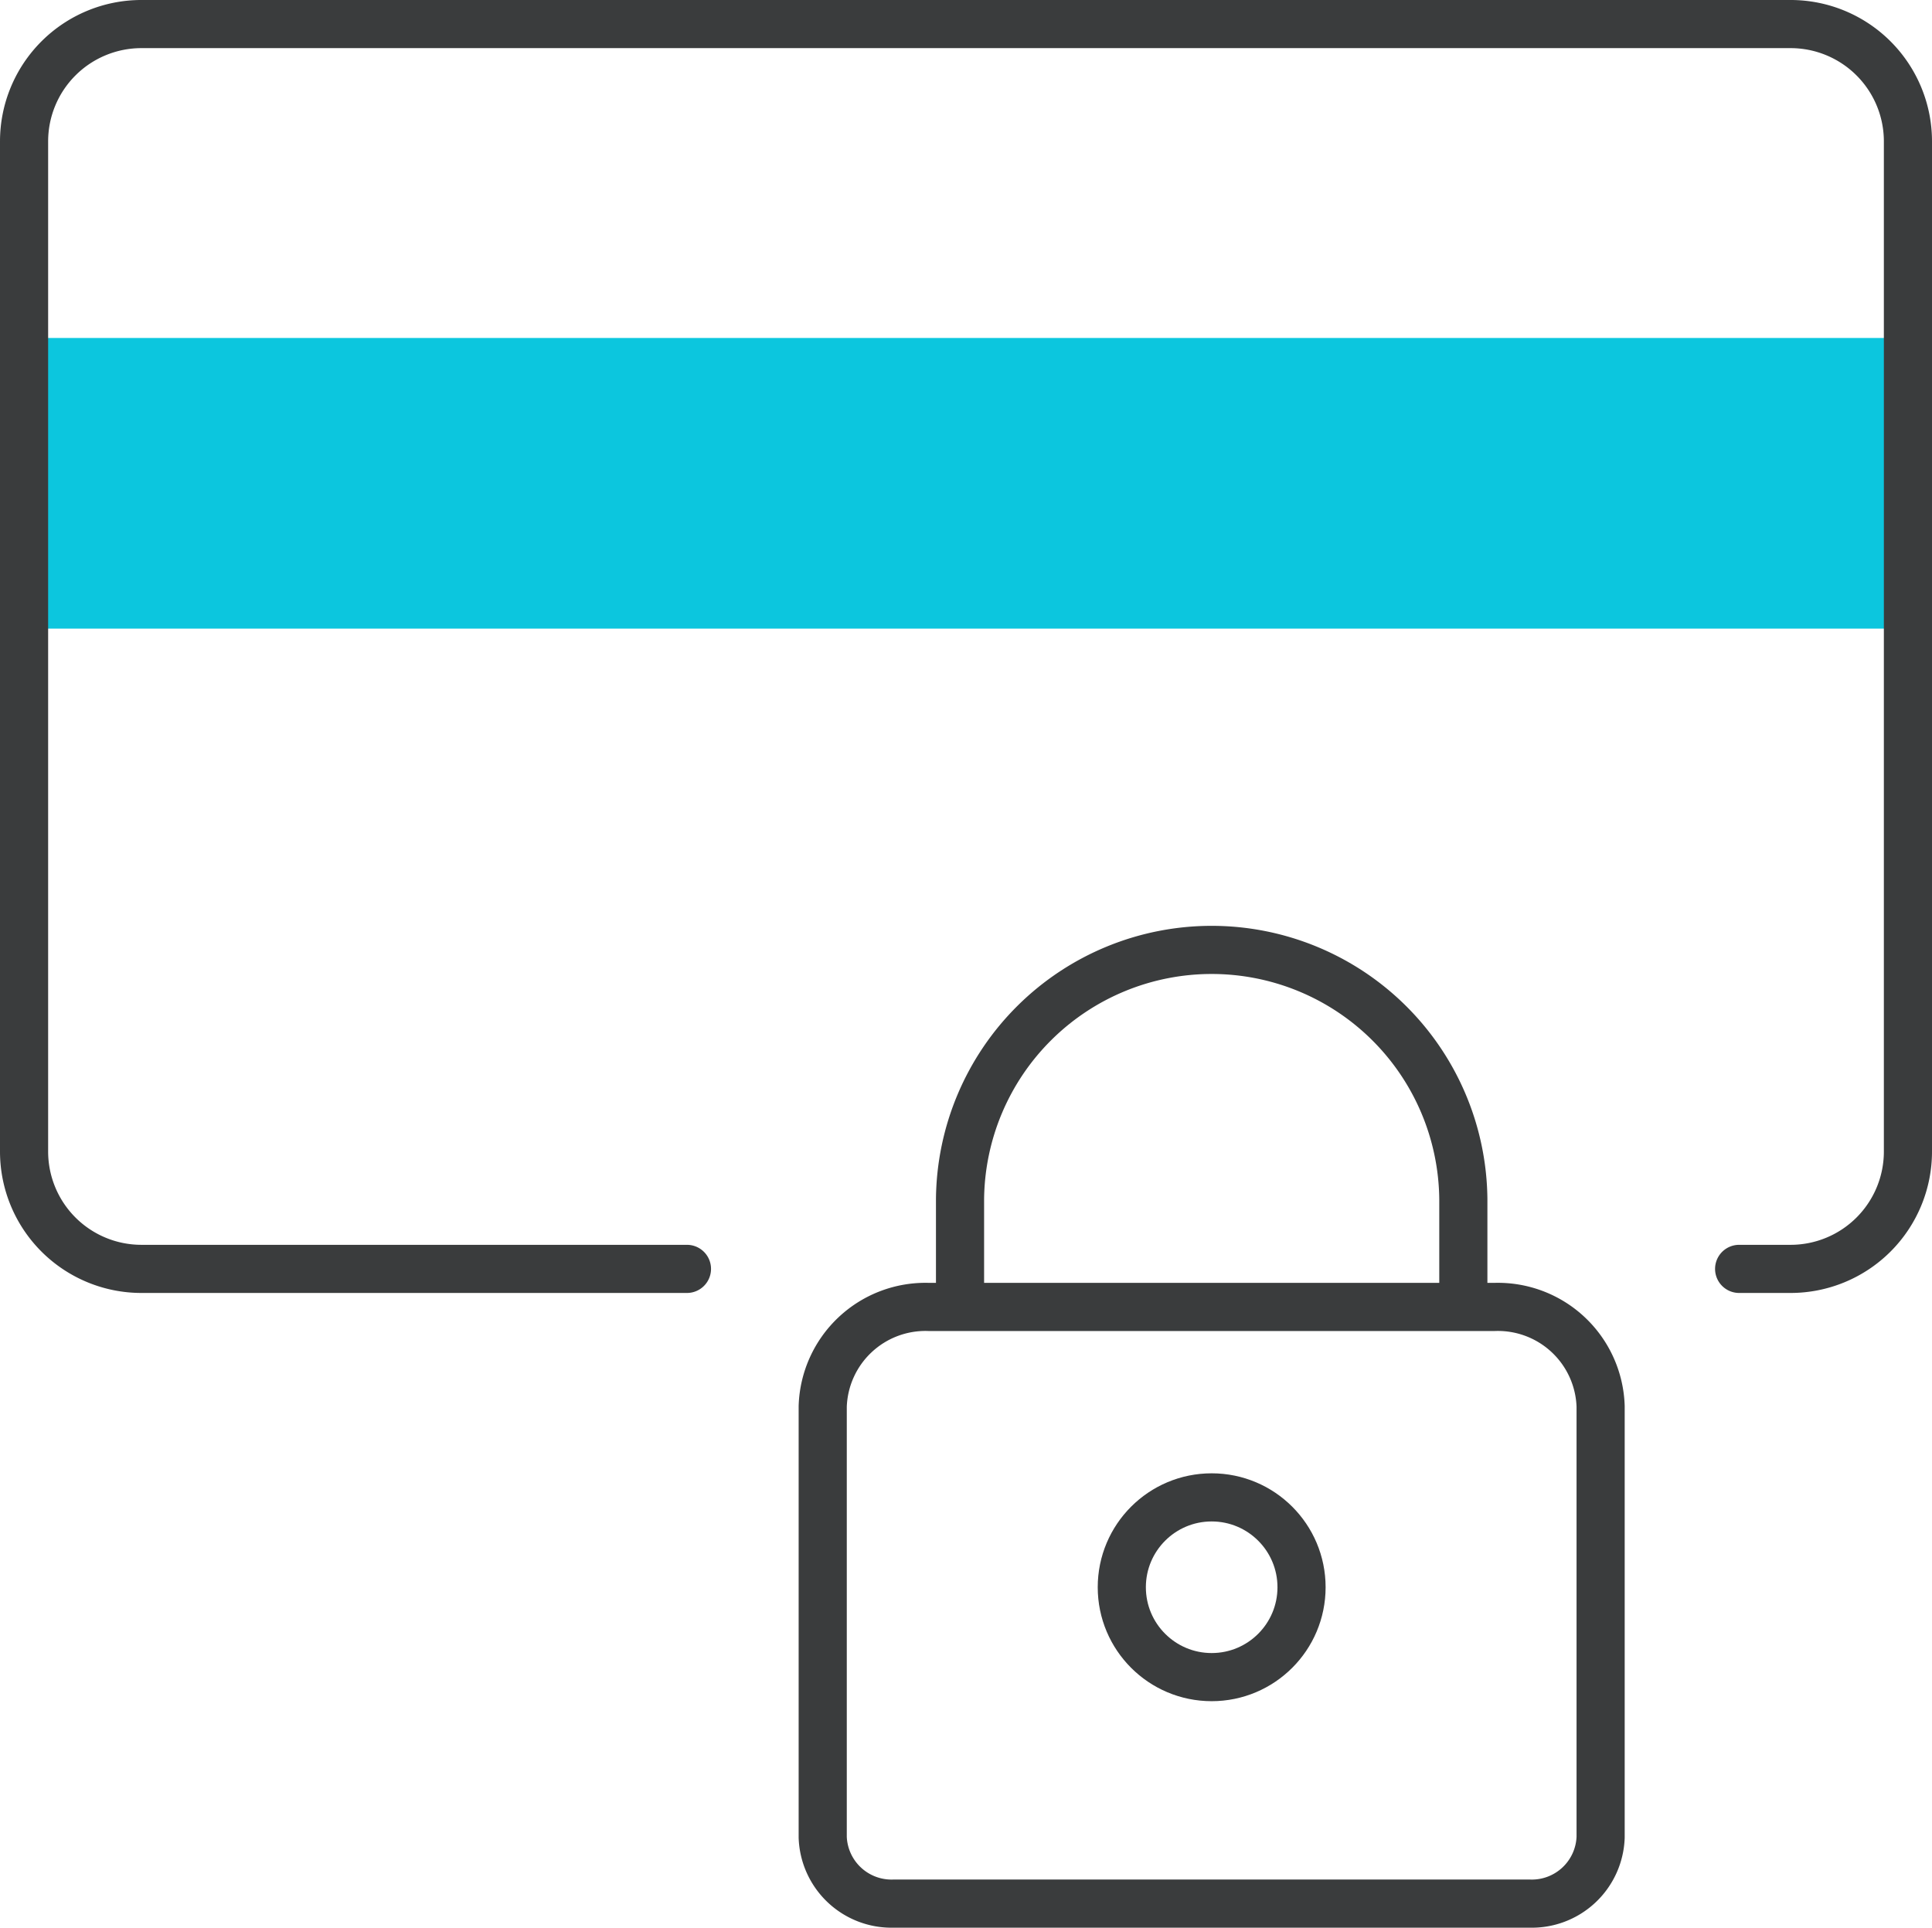 <svg xmlns="http://www.w3.org/2000/svg" width="80.27" height="80.096" viewBox="0 0 80.27 80.096">
  <g id="Groupe_9984" data-name="Groupe 9984" transform="translate(-981.769 -1752.209)">
    <rect id="Rectangle_6429" data-name="Rectangle 6429" width="78.27" height="12.077" transform="translate(982.769 1766.252)" fill="#0cc6de"/>
    <path id="Tracé_45283" data-name="Tracé 45283" d="M1010.31,1804.932H987.645a4.876,4.876,0,0,1-4.876-4.876v-41.972a4.875,4.875,0,0,1,4.876-4.875h68.518a4.875,4.875,0,0,1,4.876,4.875v41.972a4.876,4.876,0,0,1-4.876,4.876h-2.137" fill="none" stroke="#3a3c3d" stroke-linecap="round" stroke-miterlimit="10" stroke-width="2"/>
    <g id="Groupe_9983" data-name="Groupe 9983">
      <path id="Tracé_45284" data-name="Tracé 45284" d="M1021.656,1806.513v-4.481a10.456,10.456,0,0,1,20.911,0v4.481" fill="none" stroke="#3a3c3d" stroke-miterlimit="10" stroke-width="2"/>
      <path id="Tracé_45285" data-name="Tracé 45285" d="M1043.129,1806.513h.735a4.27,4.27,0,0,1,4.407,4.132v17.905a2.86,2.86,0,0,1-2.938,2.755h-26.444a2.86,2.86,0,0,1-2.938-2.755v-17.905a4.271,4.271,0,0,1,4.408-4.132h22.77Z" fill="none" stroke="#3a3c3d" stroke-linecap="round" stroke-miterlimit="10" stroke-width="2"/>
      <circle id="Ellipse_974" data-name="Ellipse 974" cx="3.734" cy="3.734" r="3.734" transform="translate(1028.377 1814.426)" fill="none" stroke="#3a3c3d" stroke-miterlimit="10" stroke-width="2"/>
    </g>
  </g>
</svg>
